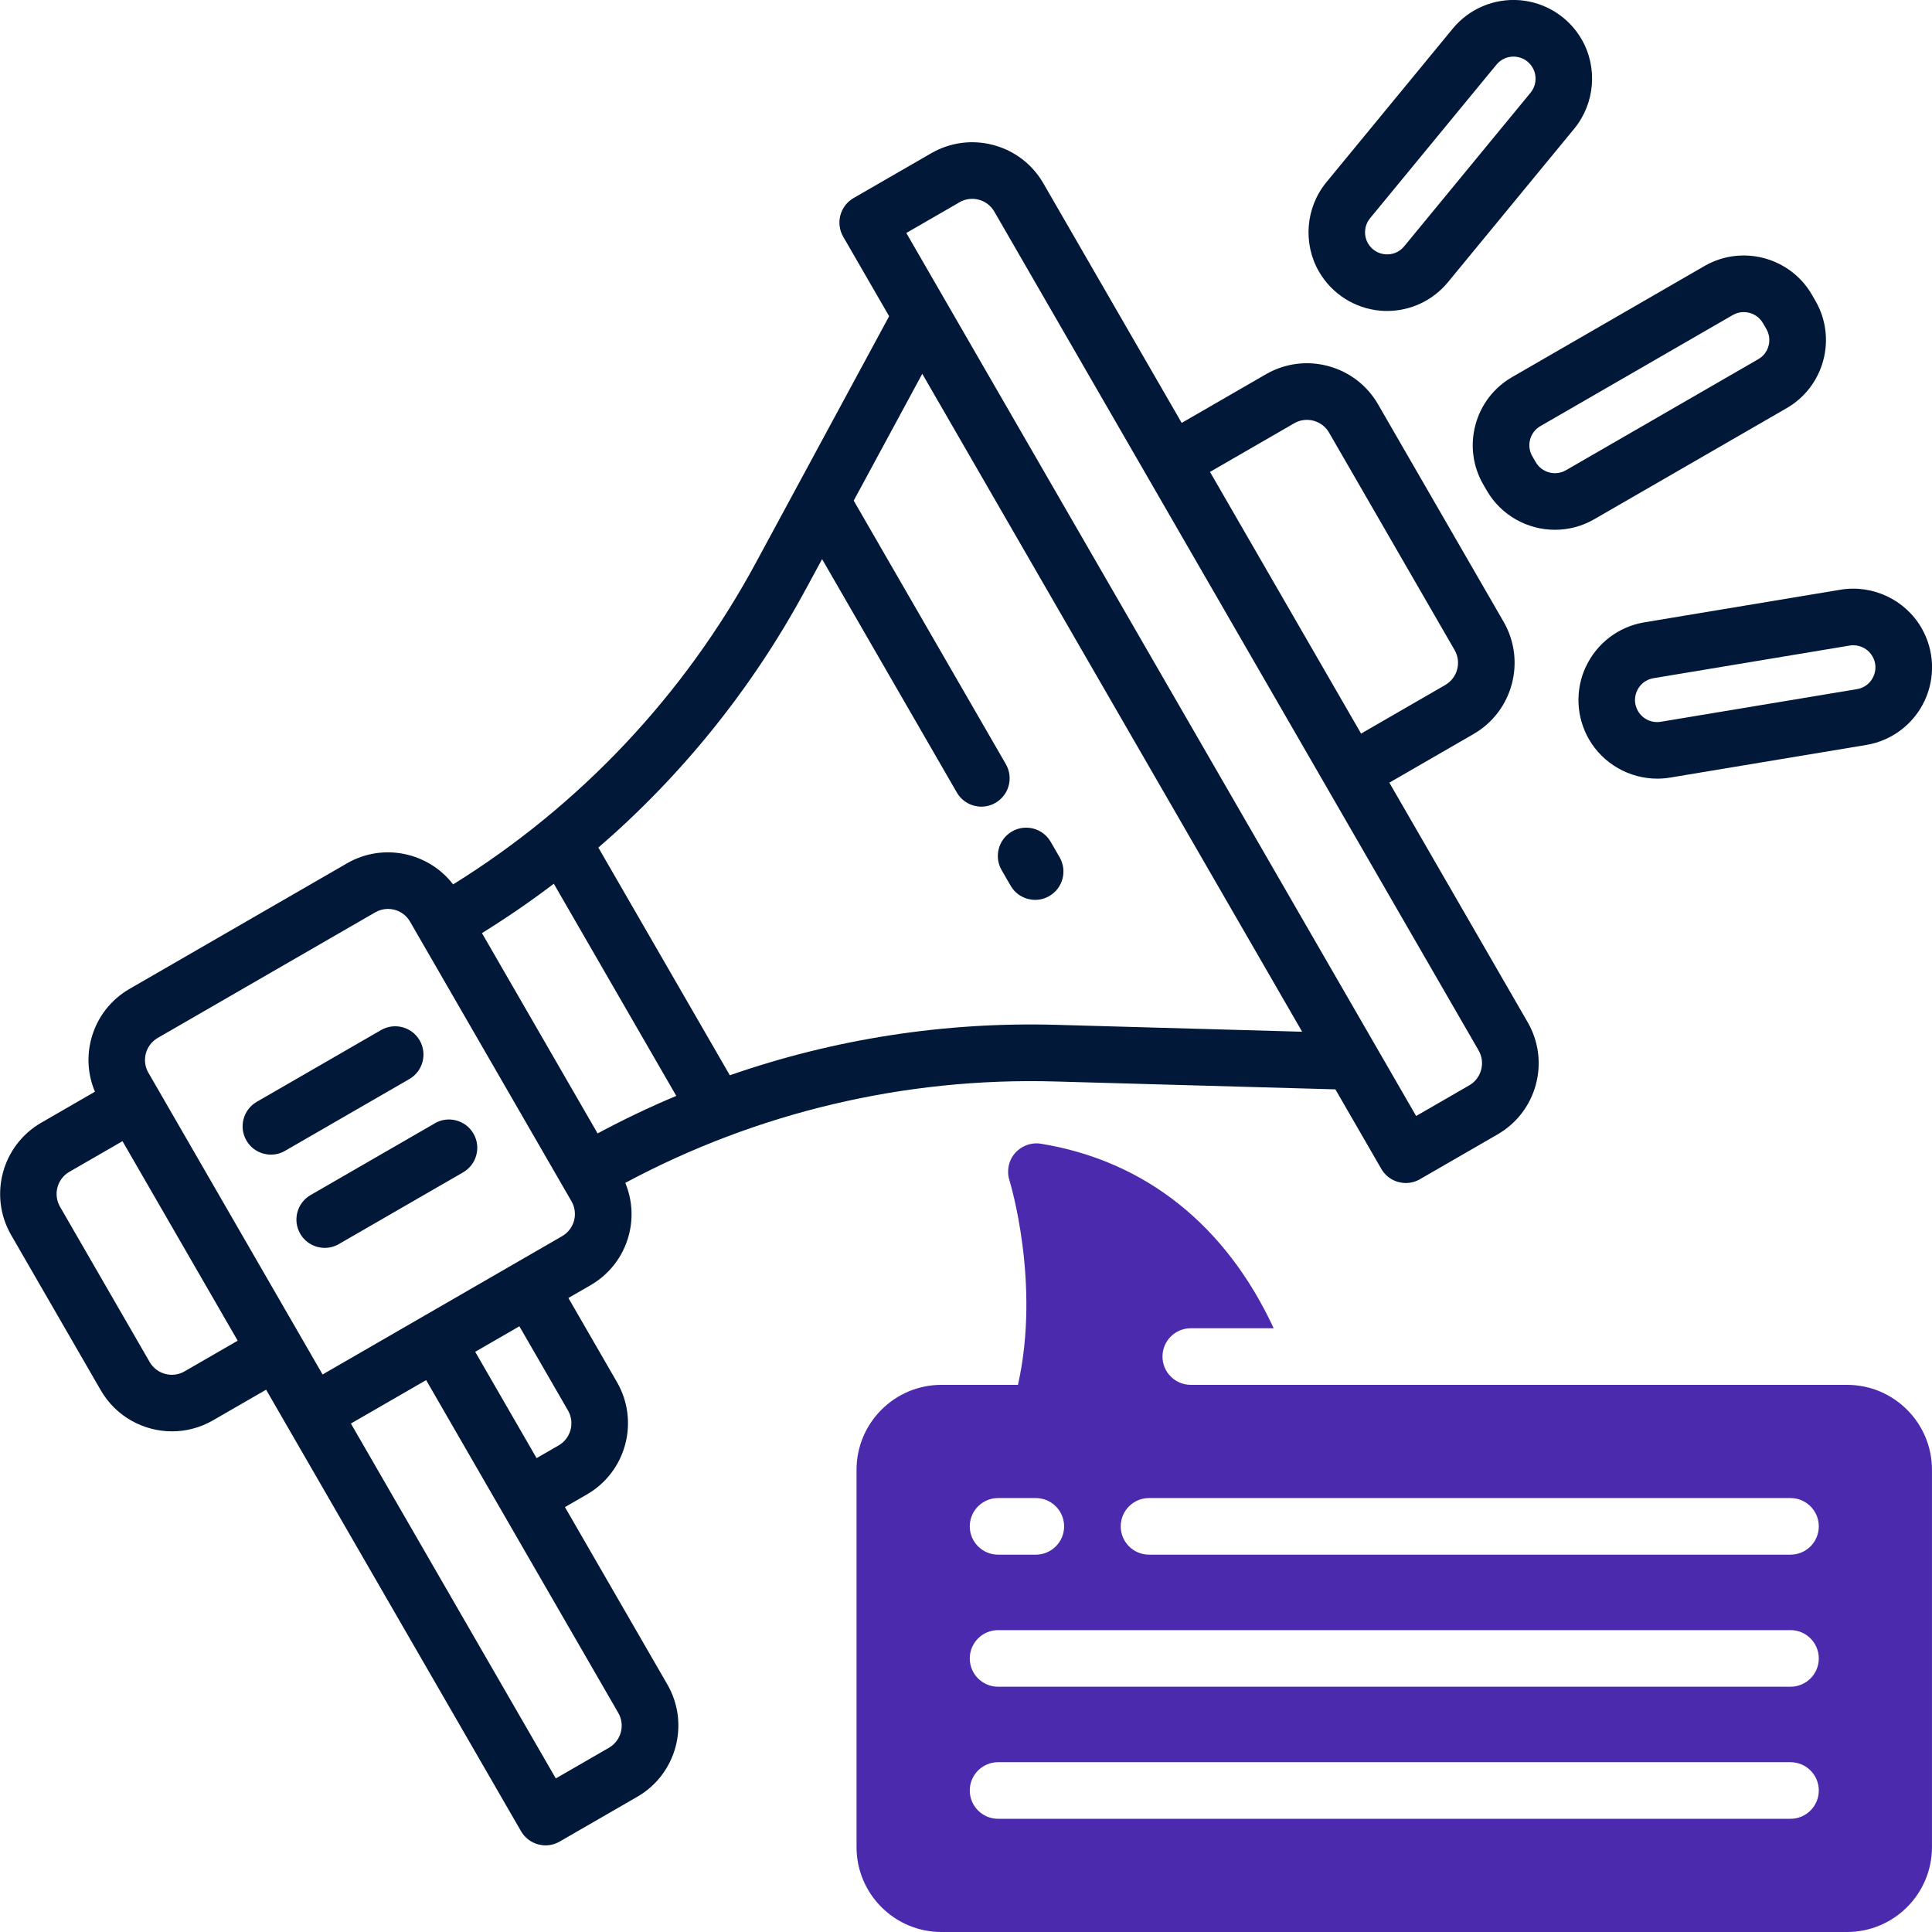 <?xml version="1.0" encoding="UTF-8" standalone="no"?>
<svg
   id="OBJECT"
   viewBox="0 0 512 512"
   version="1.1"
   sodipodi:docname="pro-5-marketers.svg"
   inkscape:version="1.4.2 (ebf0e940d0, 2025-05-08)"
   xmlns:inkscape="http://www.inkscape.org/namespaces/inkscape"
   xmlns:sodipodi="http://sodipodi.sourceforge.net/DTD/sodipodi-0.dtd"
   xmlns="http://www.w3.org/2000/svg"
   xmlns:svg="http://www.w3.org/2000/svg">
  <sodipodi:namedview
     id="namedview8"
     pagecolor="#ffffff"
     bordercolor="#000000"
     borderopacity="0.25"
     inkscape:showpageshadow="2"
     inkscape:pageopacity="0.0"
     inkscape:pagecheckerboard="0"
     inkscape:deskcolor="#d1d1d1"
     inkscape:zoom="1.5117188"
     inkscape:cx="255.66925"
     inkscape:cy="256"
     inkscape:window-width="3440"
     inkscape:window-height="1371"
     inkscape:window-x="0"
     inkscape:window-y="0"
     inkscape:window-maximized="1"
     inkscape:current-layer="OBJECT" />
  <defs
     id="defs1">
    <style
       id="style1">
      .cls-1 {
        fill: #7738c8;
      }

      .cls-2 {
        fill: #011839;
      }
    </style>
  </defs>
  <g
     id="g7">
    <path
       class="cls-2"
       d="M149.7,399.41l5.85-3.38c10.39-6,13.96-19.33,7.97-29.73l-12.89-22.32,5.86-3.38c5.03-2.91,8.63-7.6,10.14-13.21,1.25-4.68,.9-9.52-.92-13.92,34.93-18.71,74.12-27.98,113.83-26.87l74.35,2.09,12.17,21.07c1.39,2.41,3.91,3.75,6.5,3.75,1.27,0,2.56-.32,3.74-1.01l20.58-11.88c5.03-2.91,8.63-7.6,10.14-13.21,1.5-5.61,.73-11.48-2.17-16.51l-36.66-63.49,22.32-12.89c10.39-6,13.96-19.33,7.97-29.73l-33.28-57.64c-2.91-5.03-7.6-8.63-13.21-10.14-5.61-1.51-11.48-.73-16.51,2.17l-22.32,12.89-36.66-63.49c-2.91-5.03-7.6-8.63-13.21-10.14-5.61-1.5-11.48-.73-16.51,2.17l-20.58,11.88c-1.72,.99-2.98,2.63-3.49,4.55-.51,1.92-.25,3.97,.75,5.69l12.17,21.07-35.37,65.43c-18.89,34.94-46.52,64.25-80.18,85.14-6.54-8.51-18.56-11.1-28.11-5.59l-57.64,33.28c-5.03,2.91-8.63,7.6-10.14,13.21-1.26,4.72-.9,9.61,.97,14.04l-14.25,8.23c-10.39,6-13.96,19.33-7.97,29.73l23.77,41.17c4.03,6.97,11.36,10.88,18.88,10.88,3.69,0,7.43-.94,10.84-2.91l14.09-8.13,67.56,117.01c.99,1.72,2.63,2.98,4.55,3.49,.64,.17,1.29,.26,1.94,.26,1.31,0,2.6-.34,3.75-1.01l20.58-11.88c10.39-6,13.96-19.33,7.97-29.73l-27.15-47.02Zm-1.65-16.37l-5.85,3.38-16.27-28.18,11.71-6.76,12.89,22.32c1.86,3.23,.75,7.37-2.47,9.24ZM342.97,112.17c3.23-1.86,7.37-.75,9.24,2.47l33.28,57.64c1.86,3.23,.75,7.37-2.47,9.24l-22.32,12.89-40.04-69.35,22.32-12.89Zm-88.71-58.57c1.56-.9,3.39-1.14,5.13-.68,1.74,.47,3.2,1.59,4.11,3.15l128.35,222.31c1.86,3.23,.75,7.37-2.47,9.24l-14.09,8.13L240.18,61.74l14.09-8.13Zm-40.84,102.78l4.44-8.21,35.71,61.85c1.39,2.41,3.91,3.75,6.5,3.75,1.27,0,2.56-.32,3.74-1.01,3.59-2.07,4.82-6.66,2.75-10.25l-40.32-69.84,18.17-33.61,100.67,174.36-65.13-1.83c-29.57-.83-58.87,3.74-86.54,13.37l-34.84-60.34c22.18-19.15,40.79-42.24,54.85-68.26Zm-66.66,77.81l32.46,56.23c-7.09,2.98-14.04,6.29-20.85,9.95l-30.65-53.09c6.57-4.07,12.92-8.43,19.04-13.08ZM48.91,363.43c-3.23,1.86-7.37,.75-9.24-2.47l-23.77-41.17c-1.86-3.23-.75-7.37,2.47-9.24l14.09-8.13,30.53,52.88-14.09,8.13Zm-9.58-79.13c-.9-1.56-1.14-3.39-.68-5.13,.47-1.74,1.59-3.2,3.15-4.11l57.64-33.28c1.04-.6,2.2-.91,3.37-.91,.59,0,1.18,.08,1.76,.23,1.74,.47,3.2,1.59,4.1,3.15l42.78,74.1c.9,1.56,1.14,3.39,.68,5.13-.47,1.74-1.59,3.2-3.15,4.11l-63.49,36.66-46.16-79.96Zm125.2,174.76c-.47,1.74-1.59,3.2-3.15,4.11l-14.09,8.13-54.3-94.05,19.94-11.51,50.92,88.19c.9,1.56,1.14,3.39,.68,5.13Z"
       id="path1" />
    <path
       class="cls-2"
       d="M267.83,234.72c1.39,2.41,3.91,3.75,6.5,3.75,1.27,0,2.56-.32,3.74-1.01,3.59-2.07,4.82-6.66,2.75-10.25l-2.38-4.12c-2.07-3.59-6.66-4.82-10.25-2.75-3.59,2.07-4.82,6.66-2.75,10.25l2.38,4.12Z"
       id="path2" />
    <path
       class="cls-2"
       d="M111.23,275.73c-2.07-3.59-6.66-4.82-10.25-2.75l-32.93,19.01c-3.59,2.07-4.82,6.66-2.75,10.25,1.39,2.41,3.91,3.75,6.5,3.75,1.27,0,2.56-.32,3.74-1.01l32.93-19.01c3.59-2.07,4.82-6.66,2.75-10.25Z"
       id="path3" />
    <path
       class="cls-2"
       d="M115.24,297.69l-32.93,19.01c-3.59,2.07-4.82,6.66-2.75,10.25,1.39,2.41,3.91,3.75,6.5,3.75,1.27,0,2.56-.32,3.74-1.01l32.93-19.01c3.59-2.07,4.82-6.66,2.75-10.25-2.07-3.59-6.66-4.82-10.25-2.75Z"
       id="path4" />
    <path
       class="cls-2"
       d="M391.01,112.59c-1.44,5.38-.7,11,2.08,15.82l.91,1.57c3.86,6.68,10.88,10.42,18.09,10.42,3.54,0,7.12-.9,10.39-2.79l50.98-29.43c4.82-2.78,8.27-7.28,9.72-12.66,1.44-5.38,.7-11-2.08-15.82l-.91-1.57c-5.75-9.96-18.53-13.38-28.49-7.63l-50.97,29.43c-4.82,2.79-8.28,7.28-9.72,12.66Zm14.49,3.88c.4-1.51,1.37-2.77,2.73-3.55l50.97-29.43c.92-.53,1.92-.78,2.92-.78,2.02,0,4,1.05,5.08,2.92l.91,1.57c.78,1.35,.99,2.93,.58,4.44-.4,1.51-1.37,2.77-2.73,3.55l-50.97,29.43c-2.8,1.61-6.38,.65-8-2.14l-.91-1.57c-.78-1.35-.99-2.93-.58-4.44Z"
       id="path5" />
    <path
       class="cls-2"
       d="M365.88,82.34c.57,.05,1.15,.07,1.72,.07,6.2,0,12.12-2.77,16.1-7.6l33.49-40.71h0c5.49-6.68,6.28-16.19,1.96-23.68-3.42-5.92-9.53-9.79-16.34-10.36-6.82-.56-13.48,2.25-17.82,7.53l-33.49,40.71c-5.49,6.68-6.28,16.19-1.96,23.68,3.42,5.92,9.53,9.79,16.34,10.36Zm-2.8-24.5l33.49-40.7c1.13-1.37,2.75-2.14,4.5-2.14,.17,0,.33,0,.5,.02,1.94,.16,3.61,1.22,4.59,2.91,1.21,2.1,.99,4.77-.55,6.64l-33.49,40.71c-1.24,1.51-3.07,2.27-5,2.11-1.94-.16-3.61-1.22-4.59-2.91-1.21-2.1-.99-4.77,.55-6.64Z"
       id="path6" />
    <path
       class="cls-2"
       d="M420.3,176.6c-2.92,6.18-2.62,13.41,.8,19.33,3.75,6.5,10.74,10.42,18.1,10.42,1.12,0,2.25-.09,3.38-.28l52-8.65c6.75-1.12,12.52-5.48,15.44-11.67,2.92-6.18,2.62-13.41-.8-19.33-4.32-7.49-12.95-11.56-21.48-10.14l-51.99,8.65c-6.74,1.12-12.52,5.48-15.43,11.67Zm69.89-5.52h0c.32-.05,.63-.08,.95-.08,2.06,0,4.03,1.1,5.08,2.93,.97,1.69,1.06,3.66,.22,5.43-.83,1.76-2.41,2.96-4.33,3.27l-52,8.65c-2.4,.4-4.82-.75-6.03-2.85-.97-1.69-1.06-3.66-.22-5.43,.83-1.76,2.41-2.95,4.33-3.27l51.99-8.65Z"
       id="path7" />
  </g>
  <path
     class="cls-1"
     d="M489.5,367h-173.93c-4.14,0-7.5-3.36-7.5-7.5s3.36-7.5,7.5-7.5h21.97c-12.65-27.26-34.01-44.38-61.67-48.9-2.57-.42-5.17,.53-6.88,2.49-1.71,1.97-2.27,4.68-1.49,7.16,.09,.29,8.35,27.17,2.27,54.25h-20.28c-12.41,0-22.5,10.09-22.5,22.5v100c0,12.41,10.09,22.5,22.5,22.5h240c12.41,0,22.5-10.09,22.5-22.5v-100c0-12.41-10.09-22.5-22.5-22.5Zm-225,30h10c4.14,0,7.5,3.36,7.5,7.5s-3.36,7.5-7.5,7.5h-10c-4.14,0-7.5-3.36-7.5-7.5s3.36-7.5,7.5-7.5Zm210,85h-210c-4.14,0-7.5-3.36-7.5-7.5s3.36-7.5,7.5-7.5h210c4.14,0,7.5,3.36,7.5,7.5s-3.36,7.5-7.5,7.5Zm0-35h-210c-4.14,0-7.5-3.36-7.5-7.5s3.36-7.5,7.5-7.5h210c4.14,0,7.5,3.36,7.5,7.5s-3.36,7.5-7.5,7.5Zm0-35h-170c-4.14,0-7.5-3.36-7.5-7.5s3.36-7.5,7.5-7.5h170c4.14,0,7.5,3.36,7.5,7.5s-3.36,7.5-7.5,7.5Z"
     id="path8"
     style="fill:#4b2aad;fill-opacity:1" />
</svg>
